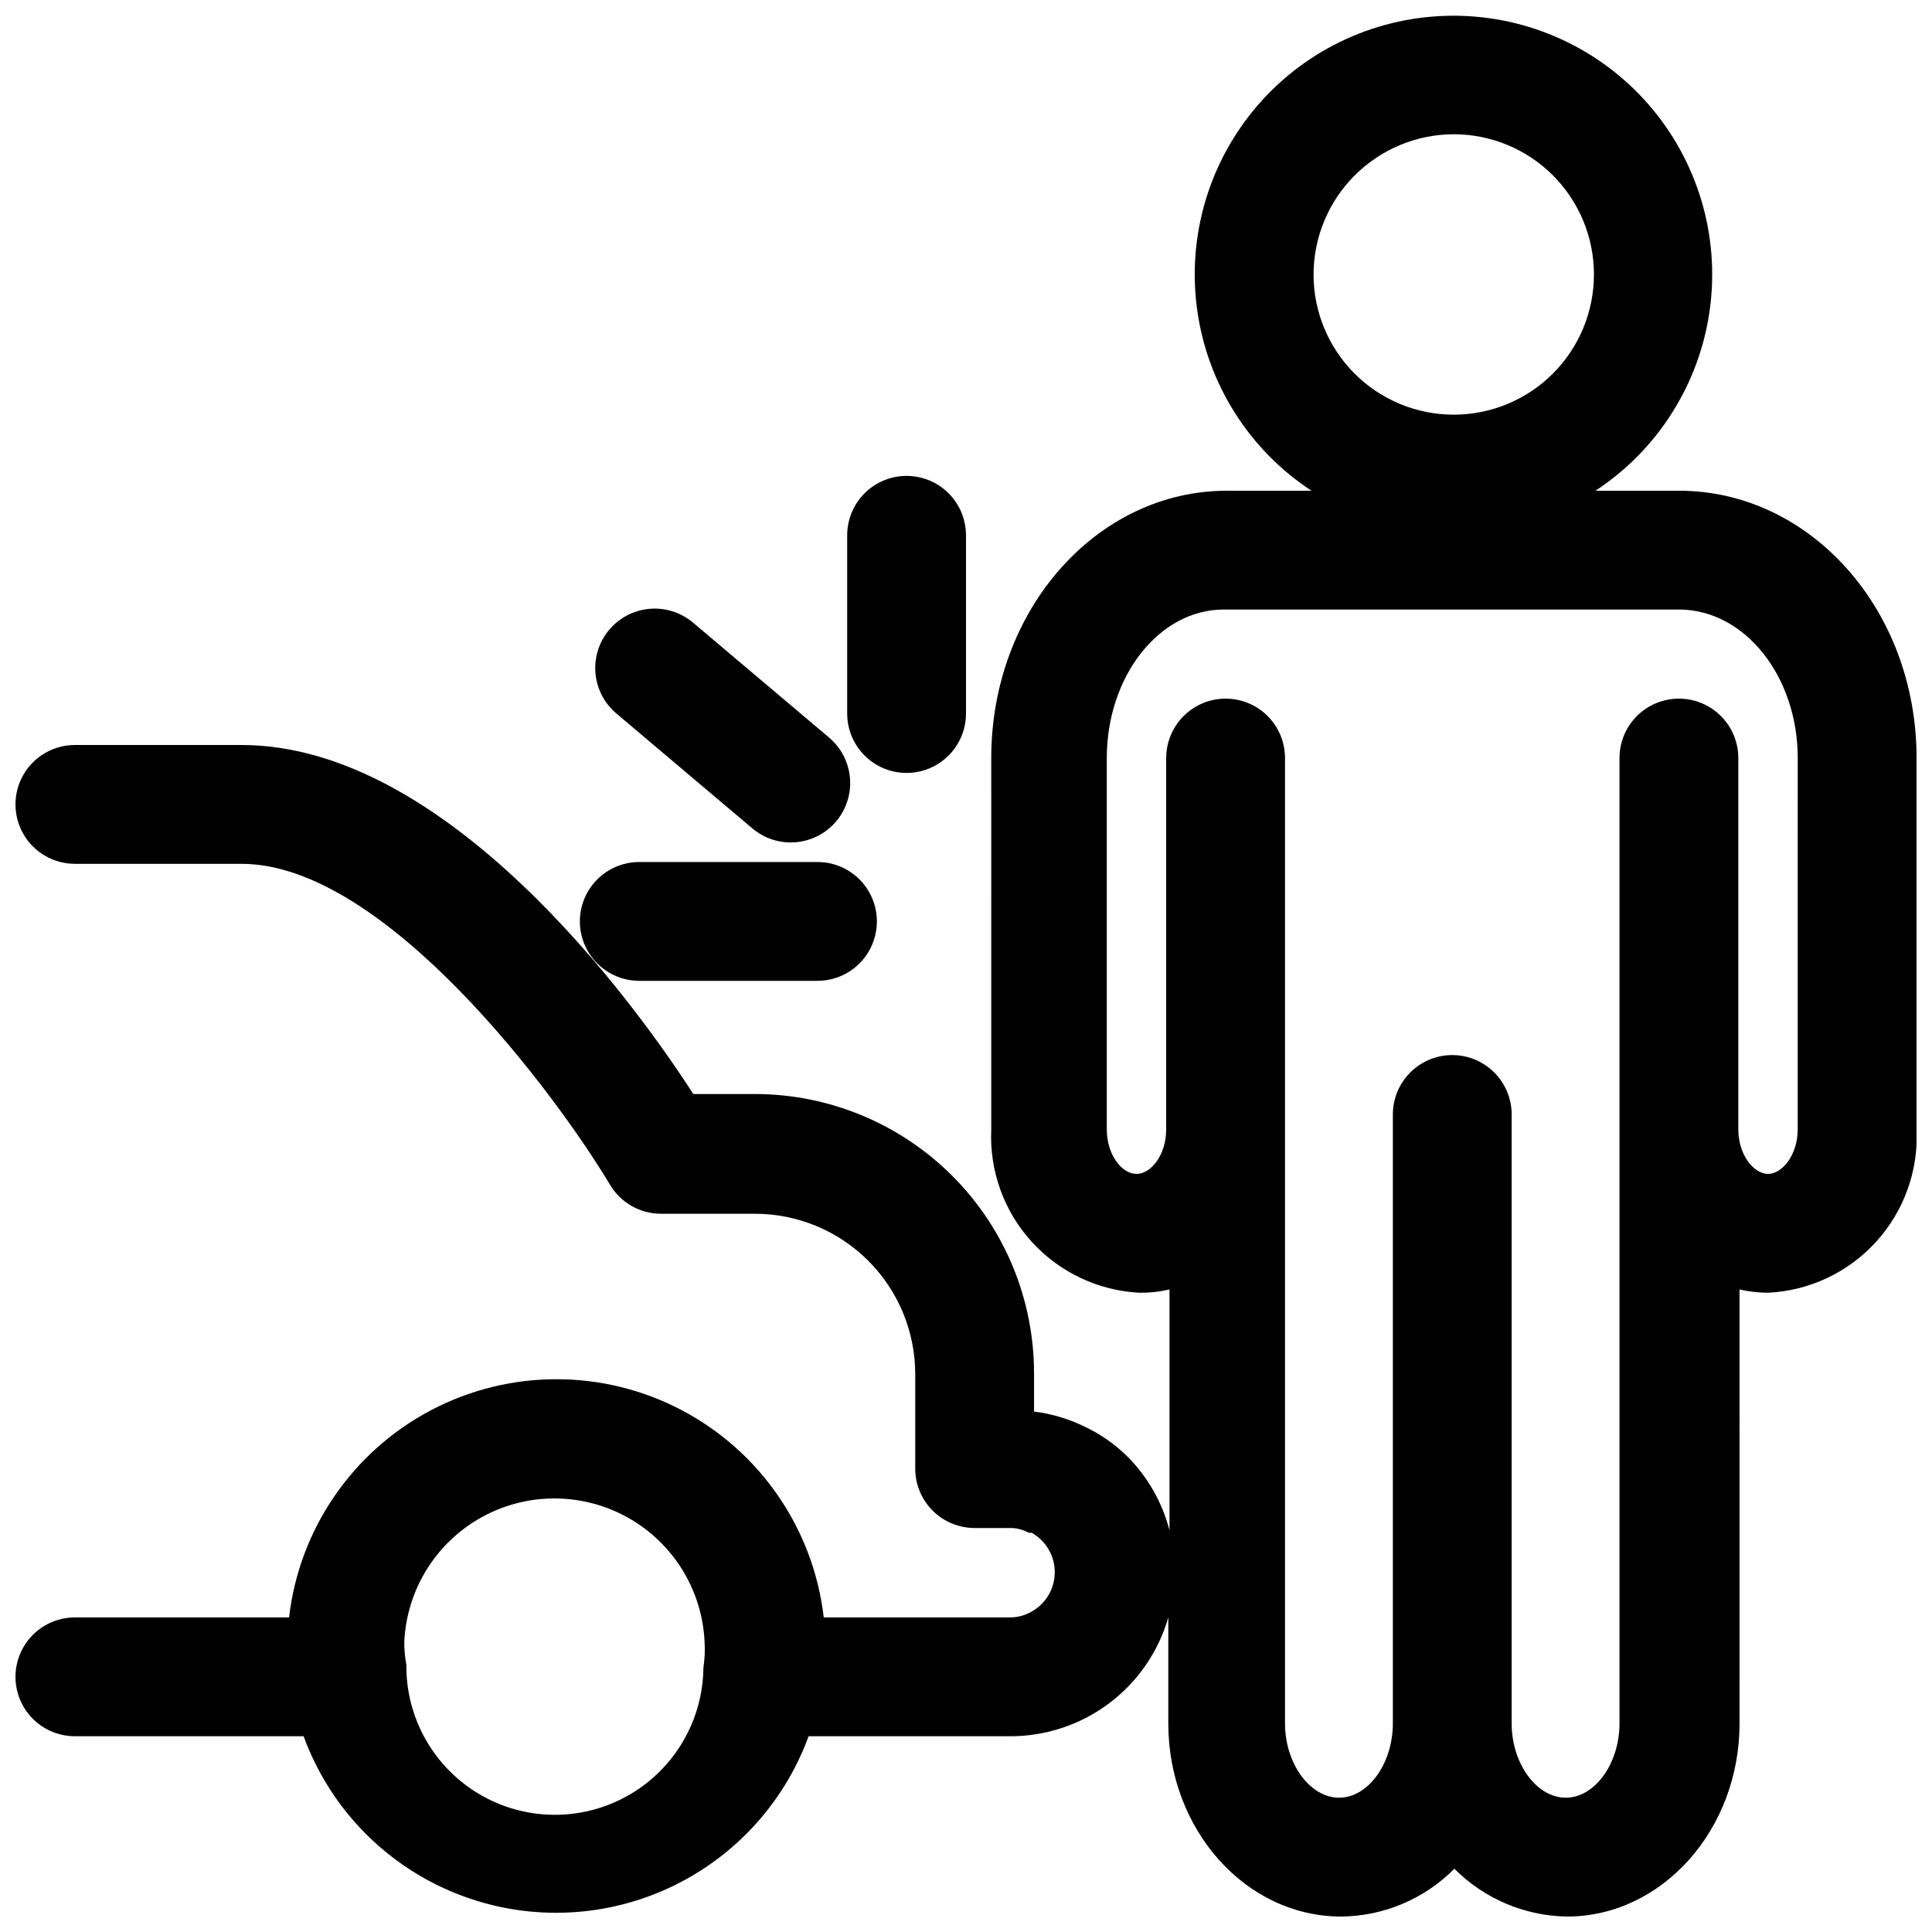 <?xml version="1.0" encoding="UTF-8"?>
<!-- Uploaded to: SVG Repo, www.svgrepo.com, Generator: SVG Repo Mixer Tools -->
<svg width="800px" height="800px" version="1.1" viewBox="144 144 512 512" xmlns="http://www.w3.org/2000/svg">
 <defs>
  <clipPath id="a">
   <path d="m148.09 148.09h503.81v503.81h-503.81z"/>
  </clipPath>
 </defs>
 <g clip-path="url(#a)">
  <path d="m588.93 274.05h-22.117c16.559-10.871 27.605-28.375 30.301-48 2.691-19.625-3.238-39.457-16.258-54.387-13.023-14.93-31.863-23.496-51.672-23.496-19.812 0-38.652 8.566-51.672 23.496-13.023 14.93-18.949 34.762-16.258 54.387s13.738 37.129 30.301 48h-22.438c-34.402 0-62.426 31.488-62.426 70.848l0.004 98.398c-0.516 10.961 3.34 21.676 10.723 29.793 7.379 8.117 17.68 12.973 28.637 13.504 2.648 0.02 5.289-0.273 7.871-0.863v63.84c-1.895-7.379-5.727-14.121-11.098-19.523-3.258-3.234-7.035-5.898-11.18-7.871-4.277-2.125-8.883-3.508-13.617-4.094v-10.234c-0.023-19.609-7.828-38.41-21.703-52.27-13.875-13.863-32.684-21.648-52.297-21.648h-16.293c-15.742-24.402-65.18-92.496-119.73-92.496h-44.164c-5.621 0-10.82 3-13.633 7.871-2.812 4.875-2.812 10.875 0 15.746s8.012 7.871 13.633 7.871h44.164c38.102 0 83.363 61.246 97.535 84.859 2.781 4.82 7.898 7.812 13.461 7.875h25.031c11.262 0 22.062 4.465 30.031 12.422 7.969 7.953 12.457 18.746 12.48 30.008v25.113-0.004c0 4.176 1.656 8.184 4.609 11.133 2.953 2.953 6.957 4.613 11.133 4.613h9.211c1.785-0.043 3.551 0.395 5.117 1.258h0.789-0.004c0.957 0.527 1.832 1.191 2.598 1.969 2.715 2.703 3.973 6.543 3.379 10.328-0.59 3.785-2.961 7.055-6.367 8.801-1.695 0.902-3.594 1.363-5.512 1.34h-49.199c-2.707-23.379-16.77-43.918-37.586-54.895-20.816-10.977-45.711-10.977-66.527 0-20.816 10.977-34.879 31.516-37.586 54.895h-56.758c-5.621 0-10.82 3-13.633 7.871s-2.812 10.871 0 15.746c2.812 4.871 8.012 7.871 13.633 7.871h60.617c6.727 18.398 20.73 33.219 38.723 40.969 17.992 7.754 38.383 7.754 56.375 0 17.992-7.75 32-22.57 38.727-40.969h53.449c9.453 0.008 18.652-3.059 26.207-8.738 7.559-5.68 13.059-13.668 15.672-22.75v28.102c0 28.184 20.547 51.168 45.816 51.168 11.277-0.102 22.059-4.656 29.992-12.672 7.914 7.949 18.621 12.496 29.836 12.672 25.191 0 45.738-22.984 45.738-51.168l-0.004-115.01c2.481 0.562 5.016 0.852 7.559 0.863 10.957-0.531 21.258-5.387 28.637-13.504 7.379-8.117 11.238-18.832 10.723-29.793v-98.398c0-39.359-28.18-70.848-62.977-70.848zm-258.52 311.89c-0.125 14.059-7.746 26.988-19.988 33.906-12.242 6.922-27.246 6.789-39.359-0.352-12.113-7.141-19.5-20.203-19.371-34.266-0.375-2-0.559-4.027-0.555-6.062 0.617-13.793 8.332-26.289 20.391-33.016 12.062-6.727 26.746-6.727 38.809 0 12.059 6.727 19.773 19.223 20.391 33.016 0.129 2.262 0.023 4.531-0.316 6.773zm198.77-406.36c9.859-0.02 19.32 3.879 26.305 10.836 6.984 6.961 10.914 16.41 10.93 26.266 0.012 9.859-3.891 19.32-10.855 26.301-6.965 6.977-16.418 10.902-26.273 10.91-9.859 0.008-19.316-3.906-26.293-10.875-6.973-6.969-10.891-16.422-10.891-26.281 0.02-9.836 3.93-19.262 10.879-26.223 6.945-6.961 16.363-10.891 26.199-10.934zm91.234 263.71c0 6.769-4.094 11.809-7.871 11.809-3.777 0-7.871-5.039-7.871-11.809v-98.398c0-5.625-3-10.824-7.871-13.637-4.871-2.812-10.875-2.812-15.746 0-4.871 2.812-7.871 8.012-7.871 13.637v255.84c0 10.629-6.535 19.68-14.25 19.68s-14.328-9.055-14.328-19.68l0.004-161.38c0-5.625-3.004-10.824-7.875-13.637s-10.871-2.812-15.742 0c-4.871 2.812-7.871 8.012-7.871 13.637v161.38c0 10.629-6.535 19.68-14.25 19.68s-14.328-9.055-14.328-19.68v-255.84c0-5.625-3-10.824-7.871-13.637s-10.871-2.812-15.742 0c-4.871 2.812-7.875 8.012-7.875 13.637v98.398c0 6.769-4.016 11.809-7.871 11.809-3.856 0-7.871-5.039-7.871-11.809v-98.398c0-21.727 13.934-39.359 30.938-39.359h120.68c17.398 0 31.488 17.633 31.488 39.359z"/>
 </g>
 <path d="m313.41 403.93h47.23c5.625 0 10.824-3 13.637-7.871s2.812-10.871 0-15.742c-2.812-4.875-8.012-7.875-13.637-7.875h-47.23c-5.625 0-10.824 3-13.633 7.875-2.812 4.871-2.812 10.871 0 15.742 2.809 4.871 8.008 7.871 13.633 7.871z"/>
 <path d="m400 333.09v-47.23c0-5.625-3.004-10.824-7.875-13.637s-10.871-2.812-15.742 0c-4.871 2.812-7.871 8.012-7.871 13.637v47.23c0 5.625 3 10.824 7.871 13.637 4.871 2.812 10.871 2.812 15.742 0s7.875-8.012 7.875-13.637z"/>
 <path d="m343.4 363.55c4.305 3.629 10.215 4.684 15.508 2.773 5.293-1.914 9.164-6.504 10.156-12.047 0.988-5.539-1.051-11.188-5.356-14.816l-36.055-30.465h0.004c-3.195-2.691-7.328-4.004-11.492-3.652-4.164 0.355-8.016 2.348-10.707 5.543-2.695 3.195-4.008 7.328-3.656 11.492 0.355 4.164 2.352 8.016 5.543 10.707z"/>
</svg>